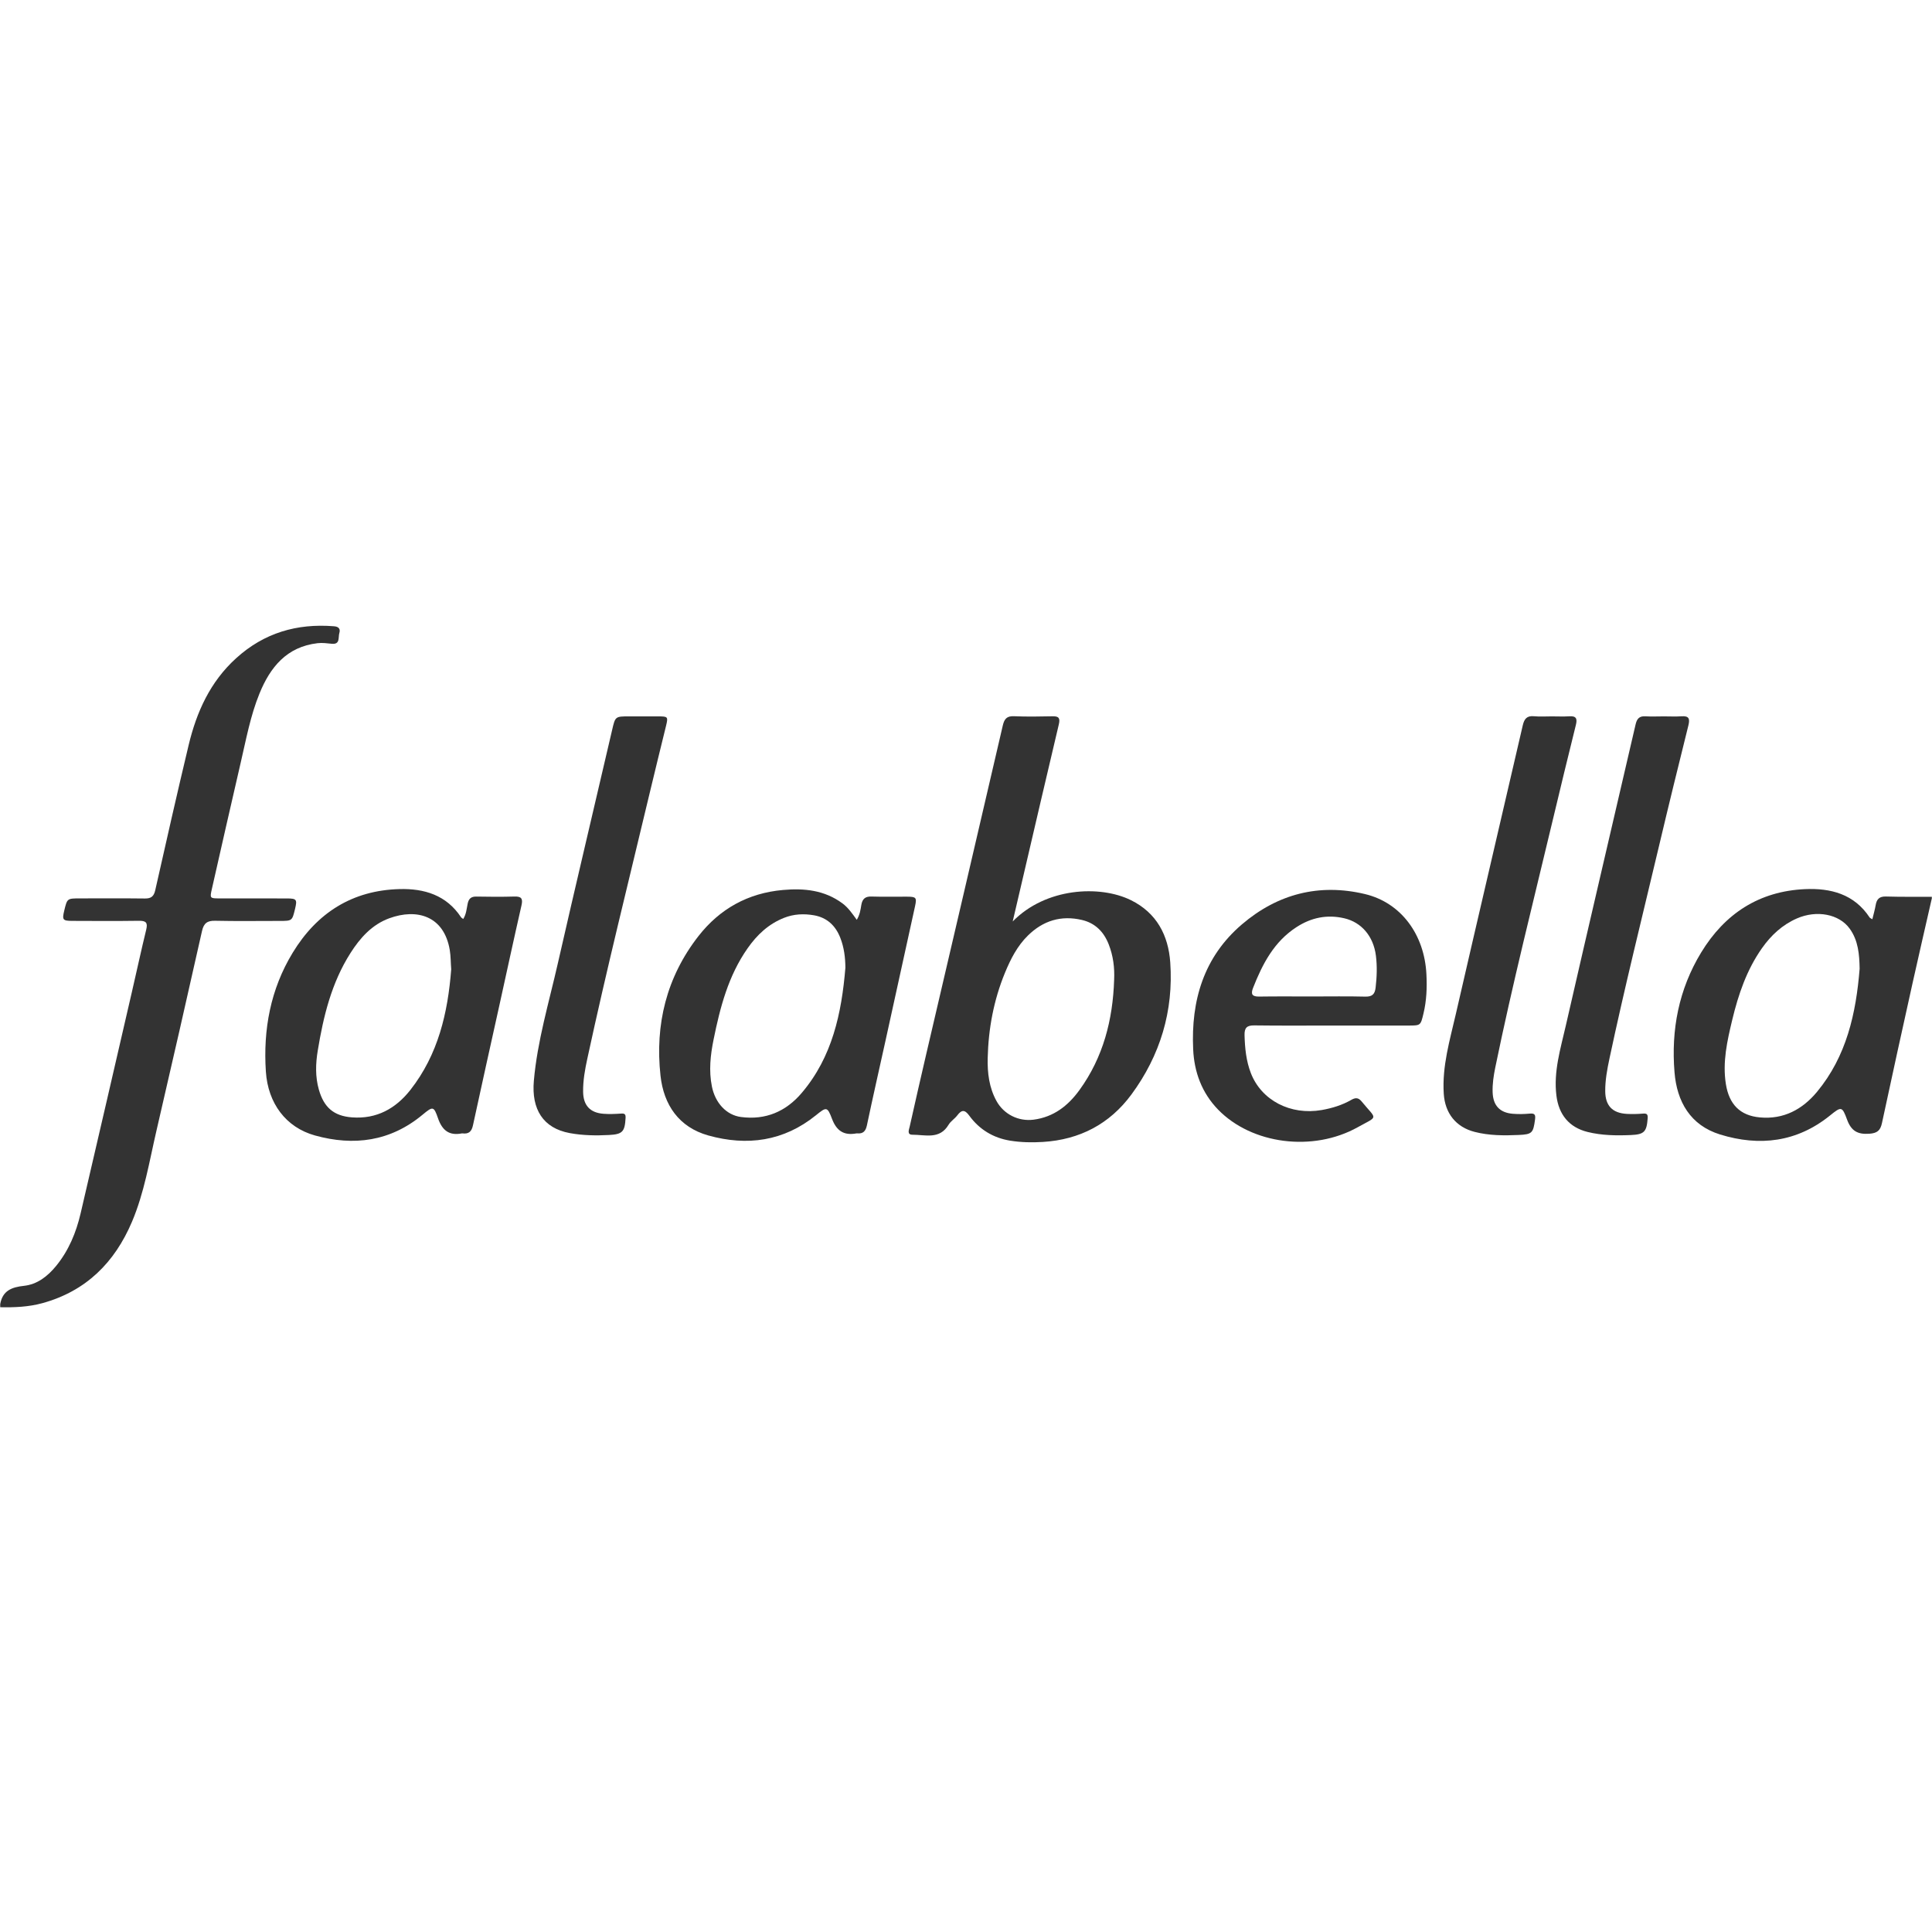 <?xml version="1.0" encoding="utf-8"?>
<!-- Generator: Adobe Illustrator 16.0.3, SVG Export Plug-In . SVG Version: 6.00 Build 0)  -->
<!DOCTYPE svg PUBLIC "-//W3C//DTD SVG 1.1//EN" "http://www.w3.org/Graphics/SVG/1.1/DTD/svg11.dtd">
<svg version="1.1" id="Capa_1" xmlns="http://www.w3.org/2000/svg" xmlns:xlink="http://www.w3.org/1999/xlink" x="0px" y="0px"
	 width="150px" height="150px" viewBox="0 0 150 150" enable-background="new 0 0 150 150" xml:space="preserve">
<g opacity="0.8">
	<path fill-rule="evenodd" clip-rule="evenodd" fill="none" d="M0.017,101.245C0.017,79.567,0.02,57.894,0,36.217
		c0-0.539,0.149-0.592,0.625-0.592c49.581,0.014,99.162,0.014,148.745-0.003c0.552,0,0.63,0.143,0.63,0.648
		c-0.019,11.12-0.014,22.24-0.014,33.357c-1.187-0.005-2.375,0.012-3.563-0.023c-0.501-0.014-0.715,0.197-0.795,0.657
		c-0.062,0.361-0.166,0.716-0.261,1.11c-0.115-0.075-0.182-0.096-0.211-0.14c-1.195-1.82-3.027-2.289-5.015-2.2
		c-3.563,0.161-6.229,1.901-8.066,4.922c-1.739,2.86-2.338,6.006-2.067,9.296c0.185,2.28,1.229,4.117,3.538,4.831
		c3.063,0.944,5.969,0.601,8.541-1.479c0.862-0.697,0.935-0.725,1.317,0.323c0.32,0.877,0.813,1.162,1.721,1.099
		c0.623-0.043,0.867-0.249,0.991-0.837c0.778-3.645,1.582-7.285,2.389-10.925c0.482-2.17,0.986-4.338,1.48-6.509
		c0,14.704-0.003,29.409,0.012,44.114c0.002,0.427-0.084,0.512-0.512,0.511c-49.657-0.012-99.314-0.012-148.971,0
		c-0.428,0.001-0.514-0.082-0.512-0.511c0.021-4.124,0.013-8.249,0.013-12.373c1.106,0.022,2.207-0.021,3.283-0.318
		c3.381-0.933,5.604-3.151,6.947-6.317c0.956-2.256,1.346-4.677,1.895-7.047c1.199-5.172,2.38-10.349,3.542-15.527
		c0.137-0.604,0.407-0.81,1.021-0.795c1.665,0.037,3.332,0.012,4.998,0.012c0.98,0,0.98-0.003,1.205-0.935
		c0.176-0.728,0.12-0.806-0.616-0.811c-1.75-0.005-3.499,0-5.25-0.003c-0.747,0-0.757-0.012-0.591-0.737
		c0.742-3.269,1.479-6.537,2.237-9.802c0.42-1.806,0.754-3.64,1.456-5.361c0.836-2.052,2.113-3.634,4.511-3.914
		c0.38-0.045,0.745,0.012,1.117,0.046c0.656,0.058,0.475-0.502,0.574-0.832c0.101-0.33-0.059-0.5-0.411-0.528
		c-2.882-0.231-5.433,0.512-7.602,2.482c-2.016,1.829-3.071,4.173-3.688,6.748c-0.895,3.745-1.745,7.503-2.591,11.26
		c-0.109,0.483-0.318,0.65-0.797,0.646c-1.687-0.02-3.375-0.008-5.062-0.008c-0.979,0.003-0.979,0.003-1.204,0.936
		c-0.177,0.729-0.123,0.808,0.614,0.81c1.728,0.007,3.458,0.019,5.186-0.007c0.539-0.007,0.694,0.14,0.562,0.686
		c-0.391,1.598-0.734,3.204-1.105,4.806C8.922,82.725,7.6,88.465,6.26,94.203c-0.348,1.493-0.924,2.891-1.913,4.096
		c-0.66,0.804-1.463,1.424-2.491,1.533C0.896,99.937,0.202,100.212,0.017,101.245z M78.626,71.543
		c0.283-1.21,0.564-2.419,0.848-3.627c0.908-3.891,1.811-7.785,2.733-11.672c0.111-0.475,0.012-0.646-0.489-0.632
		c-0.999,0.022-2.001,0.037-2.999-0.005c-0.563-0.023-0.748,0.227-0.864,0.731c-1.969,8.494-3.956,16.982-5.935,25.474
		c-0.439,1.886-0.869,3.773-1.292,5.662c-0.054,0.236-0.229,0.628,0.215,0.626c0.992-0.004,2.109,0.393,2.804-0.773
		c0.165-0.279,0.479-0.467,0.678-0.73c0.343-0.454,0.584-0.451,0.933,0.026c0.783,1.072,1.861,1.725,3.169,1.937
		c0.838,0.135,1.685,0.153,2.545,0.1c2.863-0.176,5.182-1.396,6.867-3.677c2.239-3.036,3.284-6.492,3.02-10.266
		c-0.148-2.099-1.053-3.843-3.055-4.829C85.396,68.701,81.192,68.913,78.626,71.543z M35.965,71.349
		c-0.077-0.059-0.139-0.085-0.17-0.133c-1.133-1.725-2.865-2.24-4.77-2.189c-3.665,0.095-6.416,1.841-8.303,4.944
		c-1.722,2.835-2.298,5.956-2.081,9.231c0.164,2.453,1.551,4.327,3.813,4.955c3.014,0.838,5.855,0.464,8.344-1.604
		c0.808-0.671,0.878-0.688,1.208,0.269c0.325,0.937,0.86,1.367,1.848,1.175c0.021-0.005,0.043-0.004,0.063,0
		c0.478,0.056,0.699-0.142,0.803-0.63c0.665-3.092,1.36-6.179,2.04-9.268c0.574-2.602,1.133-5.204,1.726-7.8
		c0.124-0.539-0.007-0.712-0.556-0.693c-0.978,0.028-1.957,0.021-2.936,0.003c-0.409-0.01-0.604,0.155-0.686,0.551
		C36.227,70.554,36.203,70.975,35.965,71.349z M66.521,71.415c-0.365-0.505-0.671-0.949-1.112-1.276
		c-1.391-1.031-2.963-1.189-4.626-1.041c-2.709,0.242-4.896,1.461-6.547,3.57c-2.491,3.189-3.392,6.875-2.954,10.855
		c0.248,2.257,1.425,3.992,3.708,4.633c3.013,0.842,5.856,0.457,8.36-1.568c0.811-0.656,0.883-0.685,1.248,0.281
		c0.355,0.94,0.93,1.305,1.89,1.128c0.021-0.005,0.042-0.005,0.063-0.002c0.454,0.041,0.656-0.162,0.754-0.618
		c0.459-2.178,0.952-4.349,1.433-6.522c0.77-3.496,1.54-6.991,2.303-10.485c0.149-0.688,0.094-0.748-0.624-0.753
		c-0.916-0.007-1.832,0.021-2.748-0.01c-0.498-0.019-0.719,0.188-0.797,0.658C66.812,70.627,66.767,71.003,66.521,71.415z
		 M103.44,79.623c1.979,0,3.956,0,5.934,0c0.93-0.001,0.922-0.006,1.145-0.932c0.241-1.003,0.28-2.019,0.229-3.04
		c-0.149-3.094-1.968-5.565-4.768-6.235c-3.56-0.849-6.788-0.014-9.559,2.354c-2.967,2.535-3.957,5.918-3.783,9.696
		c0.08,1.77,0.672,3.382,1.938,4.686c2.606,2.682,7.344,3.313,10.834,1.368c1.644-0.915,1.496-0.552,0.305-2.006
		c-0.247-0.3-0.472-0.31-0.802-0.119c-0.708,0.407-1.483,0.644-2.291,0.787c-2.417,0.423-4.684-0.741-5.507-2.873
		c-0.363-0.94-0.46-1.934-0.488-2.939c-0.017-0.573,0.186-0.765,0.756-0.758C99.403,79.639,101.423,79.623,103.44,79.623z
		 M129.181,55.62c-0.479,0-0.96,0.022-1.437-0.007c-0.474-0.029-0.657,0.196-0.757,0.627c-1.807,7.807-3.639,15.604-5.425,23.415
		c-0.404,1.774-0.956,3.536-0.723,5.412c0.184,1.473,0.983,2.46,2.421,2.818c1.103,0.272,2.227,0.287,3.353,0.239
		c1.047-0.044,1.231-0.254,1.311-1.296c0.025-0.331-0.078-0.394-0.379-0.368c-0.414,0.034-0.832,0.046-1.248,0.021
		c-1.117-0.064-1.659-0.642-1.668-1.756c-0.007-0.857,0.15-1.699,0.327-2.532c1.179-5.54,2.551-11.03,3.855-16.537
		c0.737-3.119,1.502-6.232,2.276-9.343c0.128-0.519,0.037-0.742-0.534-0.702C130.099,55.645,129.639,55.619,129.181,55.62z
		 M49.859,55.619c-0.332,0-0.665,0-0.997,0c-1.103,0-1.092,0.003-1.34,1.069c-1.403,6.043-2.839,12.076-4.215,18.121
		c-0.686,3.021-1.587,6.007-1.859,9.106c-0.194,2.207,0.716,3.676,2.785,4.058c1.008,0.187,2.03,0.202,3.052,0.148
		c1.048-0.056,1.225-0.259,1.284-1.314c0.016-0.286-0.055-0.368-0.338-0.349c-0.457,0.029-0.92,0.051-1.374,0.016
		c-1.047-0.078-1.57-0.653-1.584-1.704c-0.012-0.881,0.146-1.742,0.331-2.596c1.494-6.919,3.21-13.782,4.852-20.666
		c0.409-1.722,0.836-3.438,1.256-5.158c0.169-0.701,0.148-0.728-0.602-0.731C50.694,55.616,50.277,55.619,49.859,55.619z
		 M120.465,55.619c-0.458,0-0.919,0.033-1.373-0.01c-0.563-0.052-0.753,0.221-0.869,0.726c-1.724,7.462-3.476,14.914-5.188,22.376
		c-0.469,2.041-1.079,4.063-0.942,6.209c0.097,1.504,0.938,2.589,2.405,2.963c1.124,0.288,2.269,0.288,3.413,0.237
		c1.046-0.046,1.129-0.159,1.269-1.2c0.048-0.361-0.017-0.496-0.409-0.459c-0.432,0.041-0.876,0.049-1.309,0.014
		c-1.019-0.081-1.537-0.638-1.574-1.661c-0.023-0.648,0.074-1.289,0.202-1.919c1.332-6.484,2.957-12.897,4.492-19.332
		c0.578-2.43,1.165-4.855,1.769-7.279c0.122-0.491,0.026-0.706-0.514-0.67C121.382,55.643,120.921,55.619,120.465,55.619z"/>
	<path fill-rule="evenodd" clip-rule="evenodd" d="M0.017,101.245c0.186-1.033,0.879-1.309,1.839-1.413
		c1.028-0.109,1.831-0.729,2.491-1.533c0.989-1.205,1.565-2.603,1.913-4.096c1.34-5.738,2.662-11.479,3.988-17.221
		c0.371-1.602,0.715-3.208,1.105-4.806c0.133-0.546-0.022-0.692-0.562-0.686c-1.728,0.025-3.458,0.014-5.186,0.007
		c-0.737-0.002-0.791-0.081-0.614-0.81c0.226-0.933,0.226-0.933,1.204-0.936c1.687,0,3.375-0.012,5.062,0.008
		c0.479,0.004,0.688-0.163,0.797-0.646c0.846-3.757,1.696-7.515,2.591-11.26c0.616-2.575,1.672-4.919,3.688-6.748
		c2.169-1.971,4.72-2.714,7.602-2.482c0.353,0.028,0.512,0.198,0.411,0.528c-0.1,0.33,0.082,0.89-0.574,0.832
		c-0.372-0.034-0.737-0.091-1.117-0.046c-2.397,0.28-3.675,1.862-4.511,3.914c-0.702,1.722-1.036,3.556-1.456,5.361
		c-0.758,3.265-1.495,6.533-2.237,9.802c-0.166,0.726-0.156,0.737,0.591,0.737c1.751,0.003,3.5-0.002,5.25,0.003
		c0.736,0.005,0.792,0.083,0.616,0.811c-0.225,0.932-0.225,0.935-1.205,0.935c-1.666,0-3.333,0.025-4.998-0.012
		c-0.613-0.015-0.884,0.19-1.021,0.795c-1.162,5.179-2.343,10.355-3.542,15.527c-0.549,2.37-0.938,4.791-1.895,7.047
		c-1.344,3.166-3.566,5.385-6.947,6.317c-1.076,0.297-2.177,0.341-3.283,0.318C0.017,101.411,0.017,101.329,0.017,101.245z"/>
	<path fill-rule="evenodd" clip-rule="evenodd" d="M149.986,69.753c-0.494,2.171-0.998,4.339-1.48,6.509
		c-0.807,3.64-1.61,7.28-2.389,10.925c-0.124,0.588-0.368,0.794-0.991,0.837c-0.908,0.063-1.4-0.222-1.721-1.099
		c-0.383-1.048-0.455-1.021-1.317-0.323c-2.572,2.08-5.479,2.424-8.541,1.479c-2.309-0.714-3.354-2.551-3.538-4.831
		c-0.271-3.29,0.328-6.436,2.067-9.296c1.838-3.021,4.504-4.761,8.066-4.922c1.987-0.089,3.819,0.38,5.015,2.2
		c0.029,0.044,0.096,0.064,0.211,0.14c0.095-0.395,0.199-0.749,0.261-1.11c0.08-0.46,0.294-0.671,0.795-0.657
		c1.188,0.035,2.376,0.019,3.563,0.023C149.986,69.67,149.986,69.712,149.986,69.753z M144.381,75.213
		c-0.017-1.103-0.104-2.187-0.768-3.108c-0.821-1.145-2.568-1.464-4.093-0.802c-1.144,0.498-2.015,1.311-2.721,2.313
		c-1.183,1.679-1.833,3.587-2.307,5.559c-0.392,1.637-0.767,3.278-0.496,4.99c0.249,1.568,1.094,2.452,2.648,2.591
		c1.835,0.168,3.297-0.622,4.426-1.982C143.364,82.009,144.103,78.684,144.381,75.213z"/>
	<path fill-rule="evenodd" clip-rule="evenodd" d="M78.626,71.543c2.566-2.63,6.771-2.842,9.177-1.655
		c2.002,0.986,2.906,2.73,3.055,4.829c0.265,3.773-0.78,7.229-3.02,10.266c-1.686,2.281-4.004,3.501-6.867,3.677
		c-0.86,0.054-1.707,0.035-2.545-0.1c-1.308-0.212-2.386-0.864-3.169-1.937c-0.349-0.478-0.59-0.48-0.933-0.026
		c-0.199,0.264-0.513,0.451-0.678,0.73c-0.694,1.166-1.812,0.77-2.804,0.773c-0.444,0.002-0.269-0.39-0.215-0.626
		c0.423-1.889,0.853-3.776,1.292-5.662c1.979-8.491,3.966-16.979,5.935-25.474c0.116-0.505,0.301-0.755,0.864-0.731
		c0.998,0.042,2,0.027,2.999,0.005c0.501-0.014,0.601,0.157,0.489,0.632c-0.923,3.887-1.825,7.781-2.733,11.672
		C79.19,69.124,78.909,70.333,78.626,71.543z M86.501,76.073c0.045-0.951-0.074-1.872-0.423-2.759
		c-0.382-0.975-1.053-1.651-2.085-1.89c-1.606-0.374-2.998,0.05-4.178,1.203c-0.838,0.82-1.353,1.84-1.79,2.899
		c-0.874,2.123-1.288,4.354-1.341,6.632c-0.026,1.135,0.108,2.285,0.685,3.327c0.568,1.028,1.703,1.598,2.879,1.446
		c1.559-0.202,2.683-1.086,3.563-2.303C85.657,82.082,86.4,79.175,86.501,76.073z"/>
	<path fill-rule="evenodd" clip-rule="evenodd" d="M35.965,71.349c0.238-0.374,0.262-0.795,0.344-1.188
		c0.082-0.396,0.276-0.561,0.686-0.551c0.979,0.019,1.958,0.025,2.936-0.003c0.549-0.019,0.68,0.154,0.556,0.693
		c-0.593,2.596-1.151,5.198-1.726,7.8c-0.68,3.089-1.375,6.176-2.04,9.268c-0.104,0.488-0.325,0.686-0.803,0.63
		c-0.02-0.004-0.042-0.005-0.063,0c-0.987,0.192-1.522-0.238-1.848-1.175c-0.33-0.956-0.4-0.939-1.208-0.269
		c-2.488,2.067-5.33,2.441-8.344,1.604c-2.263-0.628-3.649-2.502-3.813-4.955c-0.217-3.275,0.359-6.396,2.081-9.231
		c1.887-3.104,4.638-4.85,8.303-4.944c1.904-0.051,3.637,0.465,4.77,2.189C35.826,71.264,35.888,71.29,35.965,71.349z
		 M35.032,75.253c-0.043-0.504-0.029-1.001-0.113-1.497c-0.447-2.652-2.554-3.246-4.699-2.46c-1.345,0.493-2.262,1.524-3.012,2.702
		c-1.472,2.313-2.103,4.917-2.539,7.578c-0.165,1.002-0.199,2.022,0.089,3.029c0.392,1.374,1.155,2.039,2.565,2.147
		c1.915,0.146,3.405-0.684,4.544-2.137C34.017,81.874,34.772,78.644,35.032,75.253z"/>
	<path fill-rule="evenodd" clip-rule="evenodd" d="M66.521,71.415c0.245-0.412,0.29-0.788,0.351-1.15
		c0.078-0.47,0.299-0.677,0.797-0.658c0.916,0.03,1.832,0.003,2.748,0.01c0.718,0.005,0.773,0.065,0.624,0.753
		c-0.763,3.494-1.533,6.989-2.303,10.485c-0.48,2.174-0.974,4.345-1.433,6.522c-0.098,0.456-0.3,0.659-0.754,0.618
		c-0.021-0.003-0.043-0.003-0.063,0.002c-0.96,0.177-1.534-0.188-1.89-1.128c-0.365-0.966-0.438-0.938-1.248-0.281
		c-2.504,2.025-5.348,2.41-8.36,1.568c-2.283-0.641-3.46-2.376-3.708-4.633c-0.438-3.98,0.463-7.666,2.954-10.855
		c1.651-2.109,3.838-3.328,6.547-3.57c1.663-0.148,3.235,0.01,4.626,1.041C65.851,70.466,66.156,70.91,66.521,71.415z
		 M65.636,75.136c-0.006-0.805-0.105-1.586-0.398-2.331c-0.366-0.937-1.029-1.564-2.035-1.741c-0.785-0.138-1.575-0.104-2.334,0.199
		c-1.204,0.478-2.094,1.316-2.827,2.364c-1.496,2.133-2.133,4.583-2.639,7.08c-0.245,1.202-0.38,2.42-0.13,3.653
		c0.258,1.274,1.122,2.215,2.255,2.364c1.917,0.252,3.493-0.425,4.717-1.868C64.622,82.06,65.342,78.667,65.636,75.136z"/>
	<path fill-rule="evenodd" clip-rule="evenodd" d="M103.44,79.623c-2.018,0-4.037,0.016-6.058-0.011
		c-0.57-0.007-0.772,0.185-0.756,0.758c0.028,1.006,0.125,1.999,0.488,2.939c0.823,2.132,3.09,3.296,5.507,2.873
		c0.808-0.144,1.583-0.38,2.291-0.787c0.33-0.19,0.555-0.181,0.802,0.119c1.191,1.454,1.339,1.091-0.305,2.006
		c-3.49,1.944-8.228,1.313-10.834-1.368c-1.267-1.304-1.858-2.916-1.938-4.686c-0.174-3.778,0.816-7.161,3.783-9.696
		c2.771-2.368,5.999-3.203,9.559-2.354c2.8,0.67,4.618,3.142,4.768,6.235c0.052,1.021,0.013,2.037-0.229,3.04
		c-0.223,0.926-0.215,0.931-1.145,0.932C107.396,79.623,105.419,79.623,103.44,79.623z M101.883,77.365
		c1.372,0,2.746-0.023,4.119,0.012c0.531,0.012,0.739-0.182,0.8-0.692c0.097-0.832,0.127-1.666,0.023-2.488
		c-0.192-1.524-1.135-2.596-2.452-2.901c-1.334-0.312-2.561-0.056-3.697,0.675c-1.756,1.128-2.657,2.87-3.39,4.733
		c-0.194,0.497-0.059,0.676,0.476,0.669C99.134,77.352,100.508,77.365,101.883,77.365z"/>
	<path fill-rule="evenodd" clip-rule="evenodd" d="M129.181,55.619c0.458,0,0.918,0.025,1.373-0.007
		c0.571-0.04,0.662,0.184,0.534,0.702c-0.774,3.11-1.539,6.224-2.276,9.343c-1.305,5.507-2.677,10.997-3.855,16.537
		c-0.177,0.833-0.334,1.675-0.327,2.532c0.009,1.114,0.551,1.691,1.668,1.756c0.416,0.024,0.834,0.013,1.248-0.021
		c0.301-0.025,0.404,0.037,0.379,0.368c-0.079,1.042-0.264,1.252-1.311,1.296c-1.126,0.048-2.25,0.033-3.353-0.239
		c-1.438-0.358-2.237-1.346-2.421-2.818c-0.233-1.876,0.318-3.638,0.723-5.412c1.786-7.811,3.618-15.608,5.425-23.415
		c0.1-0.431,0.283-0.656,0.757-0.627C128.221,55.643,128.702,55.62,129.181,55.619z"/>
	<path fill-rule="evenodd" clip-rule="evenodd" d="M49.859,55.619c0.418,0,0.835-0.003,1.251,0c0.75,0.004,0.771,0.03,0.602,0.731
		c-0.42,1.721-0.847,3.437-1.256,5.158c-1.642,6.884-3.357,13.747-4.852,20.666c-0.186,0.854-0.343,1.715-0.331,2.596
		c0.014,1.051,0.537,1.626,1.584,1.704c0.454,0.035,0.917,0.014,1.374-0.016c0.283-0.02,0.354,0.063,0.338,0.349
		c-0.06,1.056-0.236,1.259-1.284,1.314c-1.021,0.054-2.044,0.038-3.052-0.148c-2.069-0.382-2.979-1.851-2.785-4.058
		c0.272-3.1,1.174-6.086,1.859-9.106c1.376-6.045,2.812-12.078,4.215-18.121c0.248-1.066,0.237-1.069,1.34-1.069
		C49.194,55.619,49.527,55.619,49.859,55.619z"/>
	<path fill-rule="evenodd" clip-rule="evenodd" d="M120.465,55.619c0.456,0,0.917,0.023,1.372-0.006
		c0.54-0.036,0.636,0.179,0.514,0.67c-0.604,2.424-1.19,4.85-1.769,7.279c-1.535,6.435-3.16,12.848-4.492,19.332
		c-0.128,0.63-0.226,1.271-0.202,1.919c0.037,1.023,0.556,1.58,1.574,1.661c0.433,0.035,0.877,0.027,1.309-0.014
		c0.393-0.037,0.457,0.098,0.409,0.459c-0.14,1.041-0.223,1.154-1.269,1.2c-1.145,0.051-2.289,0.051-3.413-0.237
		c-1.468-0.374-2.309-1.459-2.405-2.963c-0.137-2.146,0.474-4.168,0.942-6.209c1.712-7.462,3.464-14.914,5.188-22.376
		c0.116-0.505,0.306-0.777,0.869-0.726C119.546,55.652,120.007,55.619,120.465,55.619z"/>
	<path fill-rule="evenodd" clip-rule="evenodd" fill="none" d="M144.381,75.213c-0.278,3.471-1.017,6.796-3.31,9.561
		c-1.129,1.36-2.591,2.15-4.426,1.982c-1.555-0.139-2.399-1.022-2.648-2.591c-0.271-1.712,0.104-3.354,0.496-4.99
		c0.474-1.972,1.124-3.88,2.307-5.559c0.706-1.003,1.577-1.815,2.721-2.313c1.524-0.662,3.271-0.343,4.093,0.802
		C144.277,73.026,144.364,74.11,144.381,75.213z"/>
	<path fill-rule="evenodd" clip-rule="evenodd" fill="none" d="M86.501,76.073c-0.101,3.102-0.844,6.009-2.689,8.557
		c-0.881,1.217-2.005,2.101-3.563,2.303c-1.176,0.151-2.311-0.418-2.879-1.446c-0.576-1.042-0.711-2.192-0.685-3.327
		c0.053-2.278,0.467-4.509,1.341-6.632c0.438-1.06,0.952-2.079,1.79-2.899c1.18-1.153,2.571-1.577,4.178-1.203
		c1.032,0.238,1.703,0.915,2.085,1.89C86.427,74.201,86.546,75.122,86.501,76.073z"/>
	<path fill-rule="evenodd" clip-rule="evenodd" fill="none" d="M35.032,75.253c-0.26,3.391-1.016,6.621-3.165,9.363
		c-1.139,1.453-2.629,2.283-4.544,2.137c-1.41-0.108-2.174-0.773-2.565-2.147c-0.288-1.007-0.254-2.027-0.089-3.029
		c0.437-2.661,1.067-5.266,2.539-7.578c0.75-1.178,1.667-2.209,3.012-2.702c2.146-0.786,4.252-0.192,4.699,2.46
		C35.003,74.252,34.989,74.749,35.032,75.253z"/>
	<path fill-rule="evenodd" clip-rule="evenodd" fill="none" d="M65.636,75.136c-0.294,3.531-1.014,6.924-3.392,9.721
		c-1.224,1.443-2.8,2.12-4.717,1.868c-1.133-0.149-1.997-1.09-2.255-2.364c-0.25-1.233-0.115-2.451,0.13-3.653
		c0.506-2.497,1.143-4.947,2.639-7.08c0.733-1.048,1.623-1.887,2.827-2.364c0.759-0.304,1.549-0.337,2.334-0.199
		c1.006,0.177,1.669,0.805,2.035,1.741C65.53,73.55,65.63,74.331,65.636,75.136z"/>
	<path fill-rule="evenodd" clip-rule="evenodd" fill="none" d="M101.883,77.365c-1.375,0-2.749-0.014-4.121,0.007
		c-0.534,0.007-0.67-0.172-0.476-0.669c0.732-1.863,1.634-3.605,3.39-4.733c1.137-0.73,2.363-0.986,3.697-0.675
		c1.317,0.306,2.26,1.377,2.452,2.901c0.104,0.822,0.073,1.656-0.023,2.488c-0.061,0.511-0.269,0.704-0.8,0.692
		C104.629,77.342,103.255,77.365,101.883,77.365z"/>
</g>
</svg>

